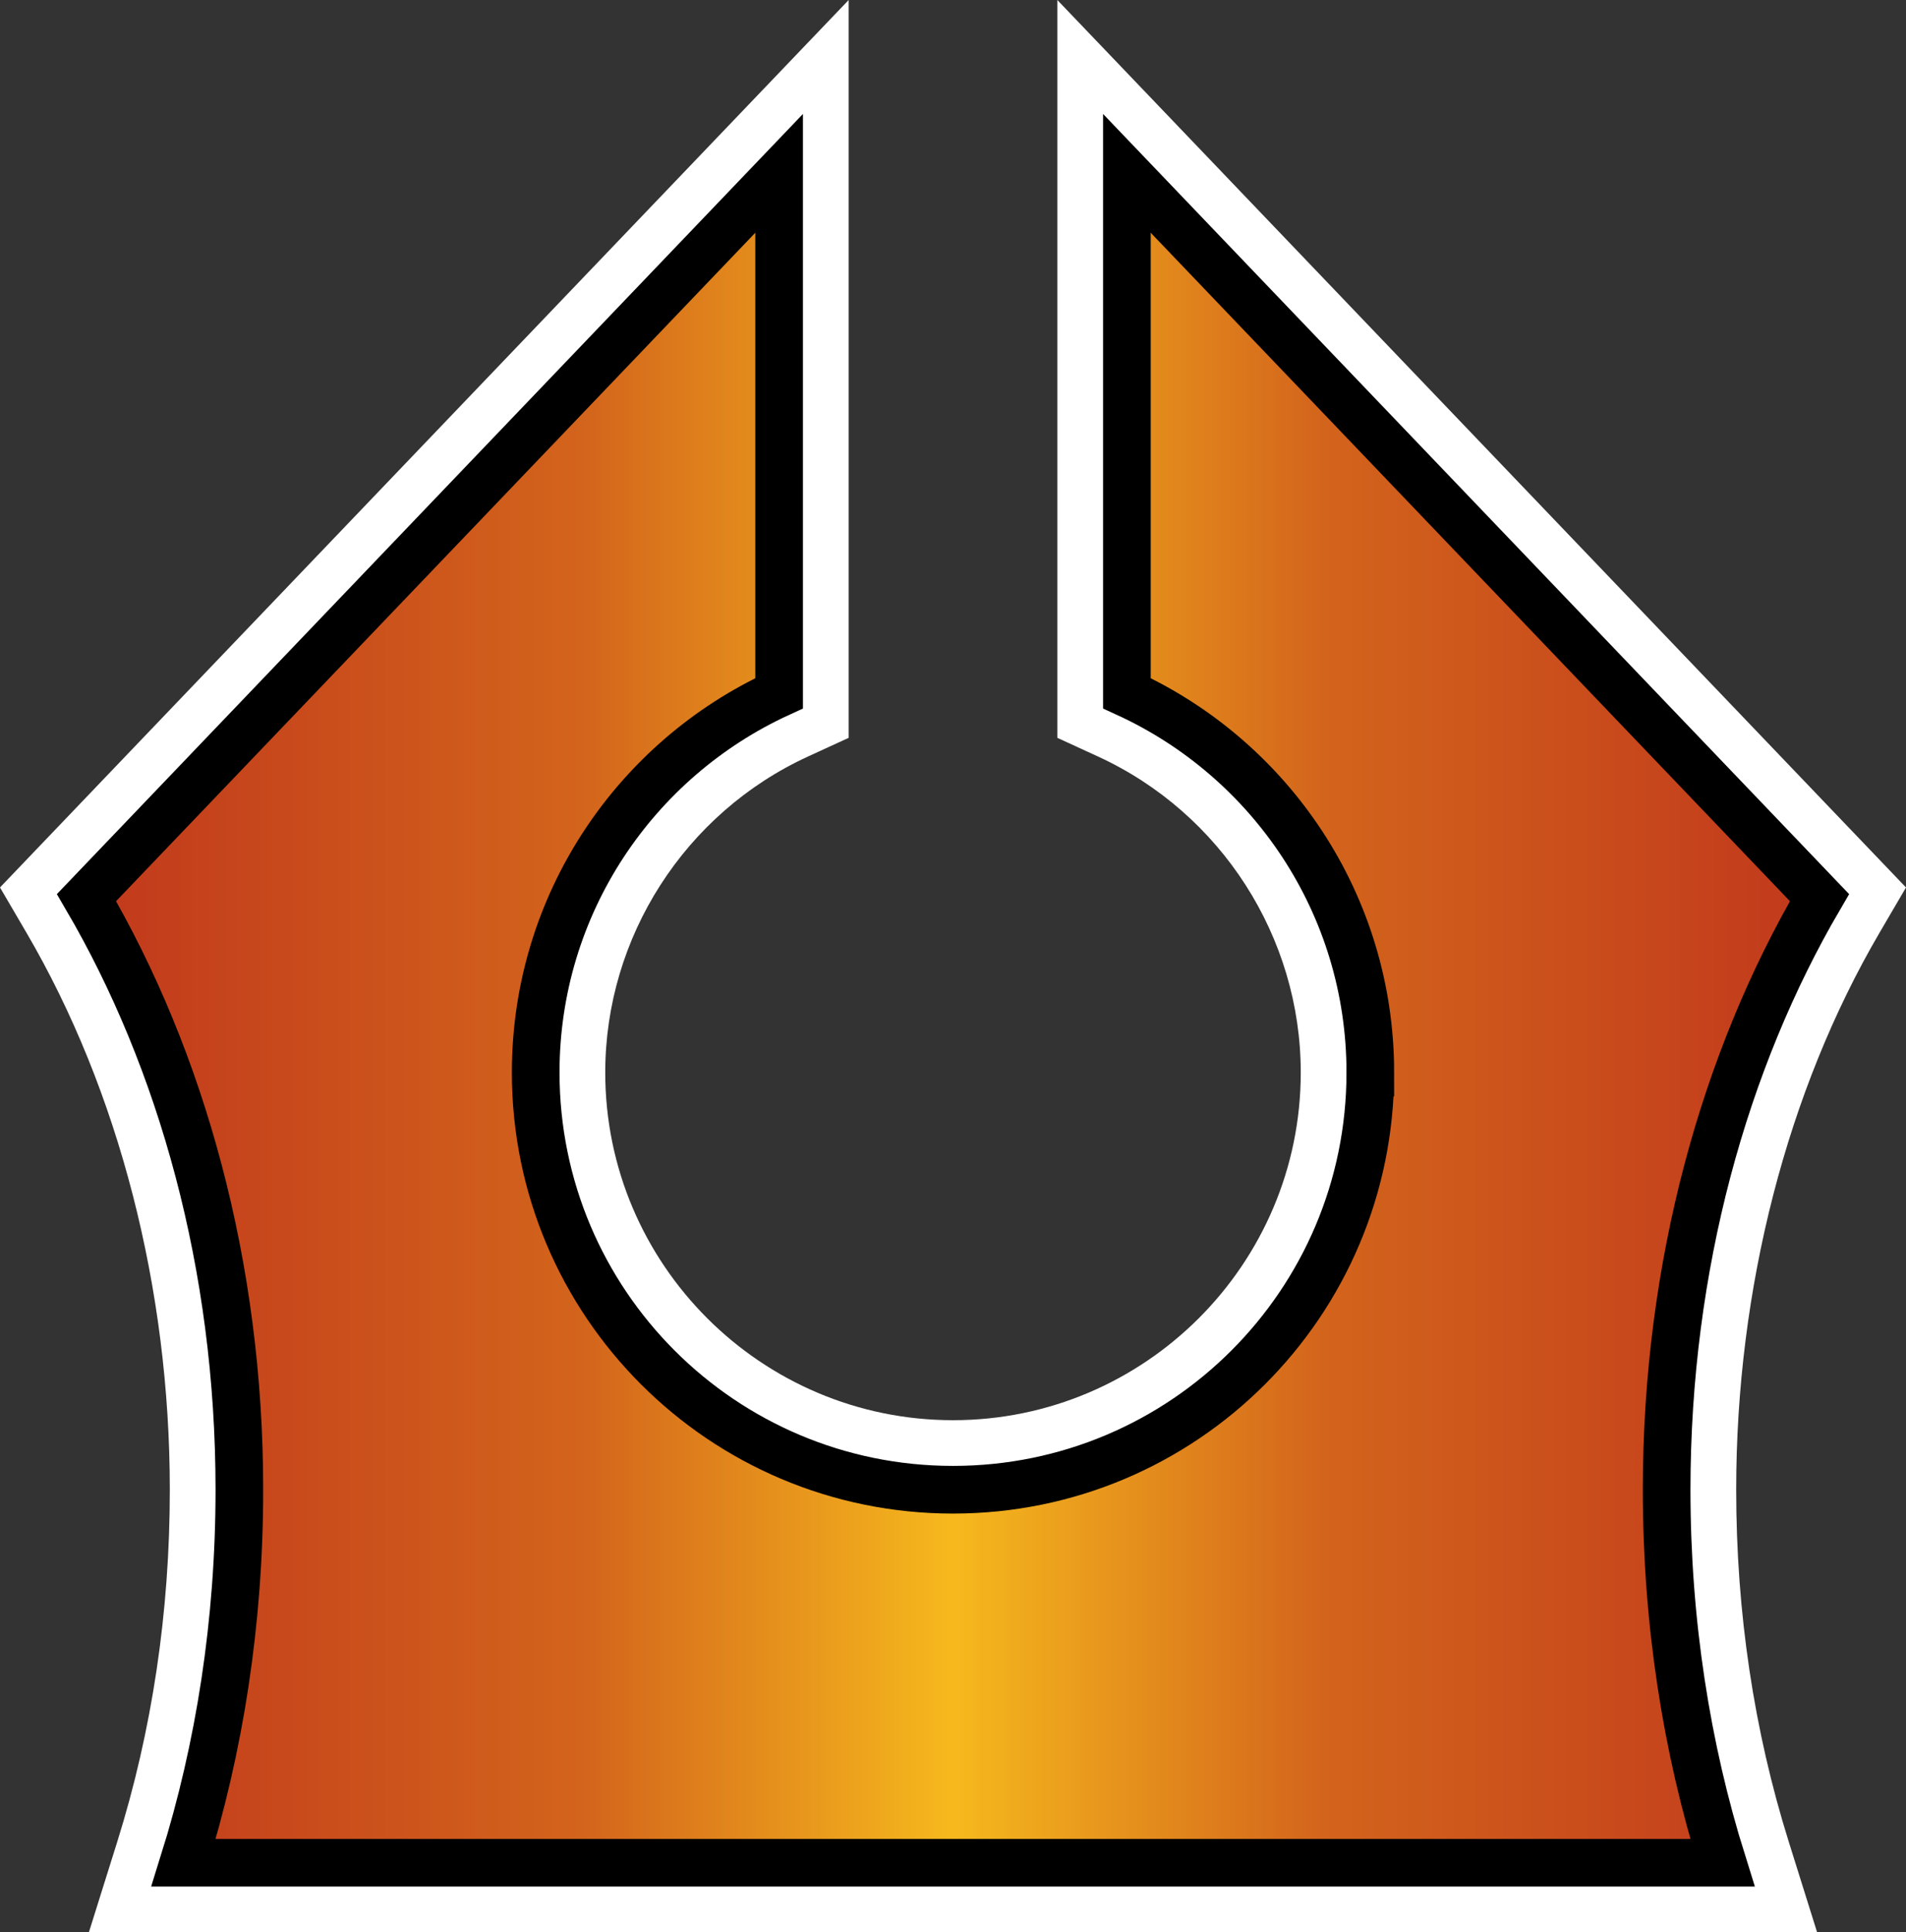<?xml version="1.0" encoding="UTF-8" standalone="no"?>
<svg
   xmlns="http://www.w3.org/2000/svg"
   xmlns:xlink="http://www.w3.org/1999/xlink"   version="1.1"
   width="600"
   height="608"
   >
           <rect width="100%" height="100%" fill="#333333" stroke="none"/>
           <defs
     id="defs6"><clipPath
       id="clipPath16"><path
         d="M 0,304 300,304 300,0 0,0 0,304 z"
         id="path18" /></clipPath><linearGradient
       x1="0"
       y1="0"
       x2="1"
       y2="0"
       id="linearGradient36"
       gradientUnits="userSpaceOnUse"
       gradientTransform="matrix(286.384,0,0,-286.384,6.809,143.834)"
       spreadMethod="pad">
	   <stop  style="stop-color:#bf331c" offset="0" />
      <stop  style="stop-color:#d3641c" offset="0.3" />
      <stop  style="stop-color:#f6b91d" offset="0.5" />
      <stop  style="stop-color:#d3641c" offset="0.7" />
      <stop  style="stop-color:#bf331c" offset="1" />
</linearGradient><clipPath
       id="clipPath50"><path
         d="M 0,304 300,304 300,0 0,0 0,304 z"
         id="path52" /></clipPath><linearGradient
       x1="0"
       y1="0"
       x2="1"
       y2="0"
       id="linearGradient3015"
       xlink:href="#linearGradient36"
       gradientUnits="userSpaceOnUse"
       gradientTransform="matrix(286.384,0,0,-286.384,6.809,143.834)"
       spreadMethod="pad" /><linearGradient
       x1="0"
       y1="0"
       x2="1"
       y2="0"
       id="linearGradient3023"
       xlink:href="#linearGradient36"
       gradientUnits="userSpaceOnUse"
       gradientTransform="matrix(286.384,0,0,-286.384,6.809,143.834)"
       spreadMethod="pad" /><linearGradient
       x1="0"
       y1="0"
       x2="1"
       y2="0"
       id="linearGradient3028"
       xlink:href="#linearGradient36"
       gradientUnits="userSpaceOnUse"
       gradientTransform="matrix(286.384,0,0,-286.384,6.809,143.834)"
       spreadMethod="pad" /><linearGradient
       x1="0"
       y1="0"
       x2="1"
       y2="0"
       id="linearGradient3031"
       xlink:href="#linearGradient36"
       gradientUnits="userSpaceOnUse"
       gradientTransform="matrix(286.384,0,0,-286.384,6.809,143.834)"
       spreadMethod="pad" /></defs><g
     transform="matrix(2,0,0,-2,2e-4,608)"
     id="g10"><path
       d="m 166.421,304 0,-27.273 0,-81.796 0,-7.015 6.379,-2.927 c 19.401,-8.903 31.936,-28.422 31.936,-49.727 0,-30.162 -24.554,-54.701 -54.736,-54.701 -30.182,0 -54.736,24.539 -54.736,54.701 0,21.305 12.536,40.824 31.935,49.727 l 6.38,2.927 0,7.015 0,81.796 0,27.273 -18.859,-19.713 -109.017,-113.949 -5.703,-5.962 4.166,-7.12 c 14.549,-24.87 22.563,-55.993 22.563,-87.636 0,-19.246 -2.787,-37.889 -8.281,-55.408 L 13.991,0 l 14.904,0 242.211,0 14.901,0 -4.455,14.212 c -5.495,17.521 -8.28,36.164 -8.28,55.408 0,31.643 8.012,62.766 22.563,87.636 l 4.165,7.12 -5.704,5.962 -109.015,113.949 -18.86,19.713 z m 10.947,-27.273 109.016,-113.95 c -14.964,-25.578 -24.06,-57.946 -24.06,-93.157 0,-20.826 3.131,-40.658 8.782,-58.68 l -242.211,0 c 5.651,18.022 8.781,37.854 8.781,58.68 0,35.211 -9.096,67.579 -24.061,93.157 l 109.017,113.95 0,-81.796 c -22.607,-10.374 -38.315,-33.181 -38.315,-59.669 0,-36.254 29.408,-65.642 65.683,-65.642 36.276,0 65.684,29.388 65.684,65.642 0,26.488 -15.709,49.296 -38.316,59.669 l 0,81.796"
       id="path22"
       style="fill:#ffffff" /><path
       d="m 177.368,194.931 c 22.607,-10.373 38.315,-33.181 38.315,-59.669 l 0,0 C 215.683,99.008 186.277,69.62 150,69.62 l 0,0 c -36.275,0 -65.684,29.388 -65.684,65.642 l 0,0 c 0,26.488 15.709,49.295 38.316,59.669 l 0,0 0,81.796 L 13.615,162.778 C 28.58,137.2 37.676,104.831 37.676,69.62 l 0,0 c 0,-20.826 -3.13,-40.658 -8.781,-58.68 l 0,0 242.21,0 c -5.65,18.022 -8.781,37.854 -8.781,58.68 l 0,0 c 0,35.211 9.096,67.58 24.06,93.158 l 0,0 -109.016,113.949 0,-81.796 z"
       id="path44"
       style="fill:url(#linearGradient3031)" /><path
       d="m 215.684,135.262 c 0,-36.254 -29.407,-65.642 -65.684,-65.642 -36.275,0 -65.683,29.388 -65.683,65.642 0,26.488 15.709,49.295 38.315,59.669 l 0,81.796 -109.016,-113.949 c 14.964,-25.578 24.06,-57.947 24.06,-93.158 0,-20.826 -3.13,-40.658 -8.781,-58.679 l 242.211,0 c -5.651,18.021 -8.781,37.853 -8.781,58.679 0,35.211 9.095,67.58 24.059,93.158 l -109.015,113.949 0,-81.796 c 22.606,-10.373 38.315,-33.181 38.315,-59.669 z"
       id="path56"
       style="fill:none;stroke:#000000;stroke-width:7.5;stroke-miterlimit:4" /></g></svg>
